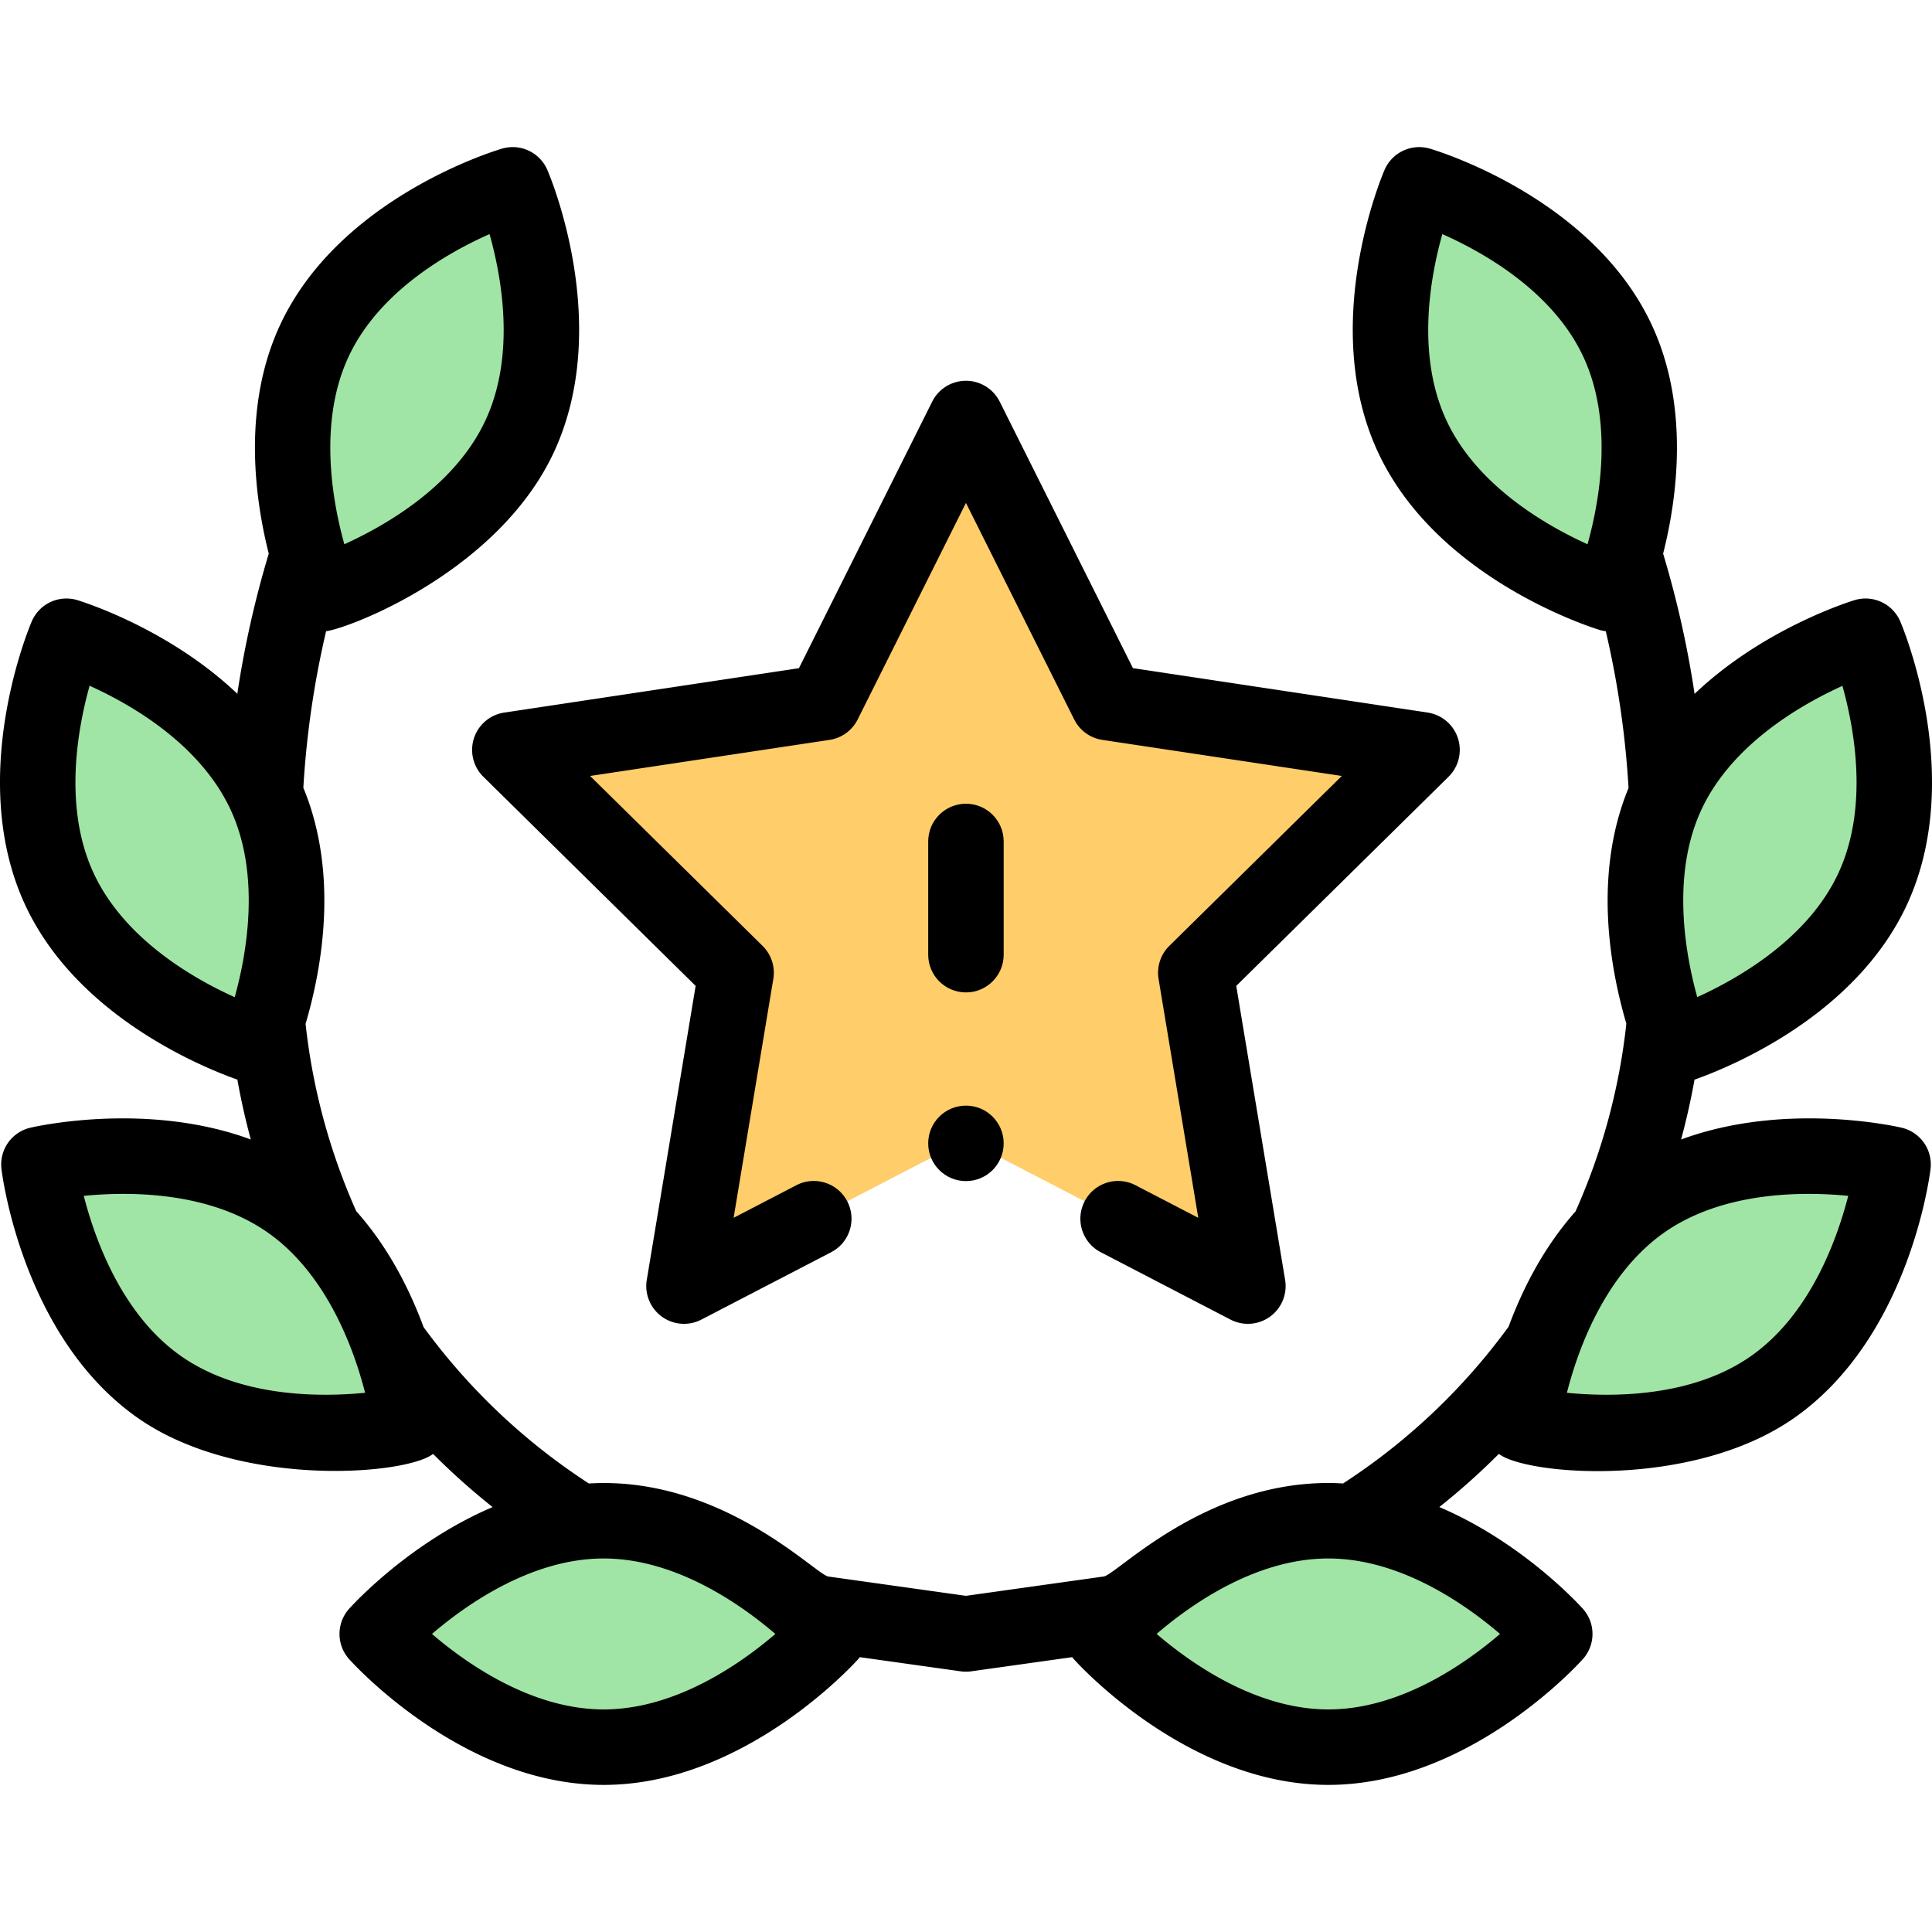 <svg height="512" viewBox="0 0 511.961 511.961" width="512" xmlns="http://www.w3.org/2000/svg"><g fill="#a0e5a5"><path d="M494.355 168.601s15.83 37.03 1.83 67.06c-14.01 30.03-52.55 41.7-52.55 41.7-.428-1.59-15.529-37.211-1.97-66.75.04-.1.09-.21.14-.31 14-30.03 52.55-41.7 52.55-41.7zM501.645 308.571s-4.8 39.98-31.94 58.98c-27.15 19.01-66.36 9.84-66.36 9.84.337-.995 4.938-40.04 31.94-58.98 27.15-19.01 66.36-9.84 66.36-9.84zM428.625 90.301c13.287 28.482-.419 61.168-1.83 67.06 0 0-38.54-11.67-52.55-41.7-14-30.03 1.83-66.68 1.83-66.68s38.55 11.29 52.55 41.32zM351.995 402.981c33.14 0 60 30 60 30s-26.86 30-60 30-60-30-60-30c.454-.373 27.034-30 60-30z"/></g><path d="M376.825 198.711l-59.95 59.06 13.8 83.03-74.71-38.79-74.71 38.79 13.8-83.03-59.95-59.06 83.23-12.54 37.63-75.27 37.63 75.27z" fill="#ffcd69"/><path d="M159.965 402.981c33.14 0 60 30 60 30s-26.86 30-60 30-60-30-60-30 26.86-30 60-30zM135.855 48.981s15.83 36.65 1.83 66.68c-14.01 30.03-52.55 41.7-52.55 41.7-.025-.103-15.861-36.982-1.83-67.06 14-30.03 52.55-41.32 52.55-41.32zM108.615 377.391s-39.21 9.17-66.36-9.84c-27.14-19-31.94-58.98-31.94-58.98s39.21-9.17 66.36 9.84c27.147 18.995 31.902 58.88 31.94 58.98zM70.265 210.551c12.842 27.902.11 59.201-1.94 66.81 0 0-38.54-11.67-52.55-41.7-14-30.03 1.83-67.06 1.83-67.06s38.54 11.67 52.55 41.7c.04.08.08.17.11.25z" fill="#a0e5a5"/><path d="M20.503 159.03a10 10 0 0 0-12.093 5.641c-.718 1.68-17.406 41.525-1.698 75.218 13.684 29.333 46.716 42.845 56.189 46.201a185.688 185.688 0 0 0 3.558 15.861c-27.425-10.134-56.939-3.462-58.422-3.116a10 10 0 0 0-7.651 10.93c.218 1.813 5.683 44.662 36.133 65.979 26.715 18.705 71.023 15.163 78.24 9.529a185.627 185.627 0 0 0 15.775 14.091c-22.081 9.401-37.149 25.976-38.019 26.947a10 10 0 0 0 0 13.342c1.218 1.36 30.269 33.329 67.45 33.329s66.232-31.969 67.45-33.329c.151-.168.286-.345.424-.521l26.736 3.753a10.116 10.116 0 0 0 2.78 0l26.763-3.757c.138.177.275.355.427.524 1.218 1.36 30.269 33.329 67.45 33.329 37.182 0 66.232-31.969 67.45-33.329a10 10 0 0 0 0-13.342c-.87-.972-15.946-17.555-38.036-26.955a185.406 185.406 0 0 0 15.778-14.095c7.162 5.612 51.222 9.41 78.254-9.517 30.451-21.318 35.916-64.167 36.134-65.98a10.001 10.001 0 0 0-7.651-10.93c-1.483-.346-31.017-7.022-58.455 3.13a185.688 185.688 0 0 0 3.562-15.864c9.435-3.339 42.52-16.849 56.219-46.213 15.707-33.69-.98-73.536-1.699-75.216a10 10 0 0 0-12.092-5.641c-1.294.392-24.212 7.516-42.412 24.839a264.333 264.333 0 0 0-8.334-37.157c3.626-14.315 7.139-38.854-3.023-60.636-15.73-33.742-57.052-46.179-58.803-46.691a10.001 10.001 0 0 0-11.991 5.632c-.719 1.664-17.43 41.159-1.712 74.872 15.718 33.691 56.966 46.514 58.715 47.044a9.973 9.973 0 0 0 1.62.337 244.718 244.718 0 0 1 6.029 41.54c-9.478 22.977-4.811 48.106-.581 62.447a165.73 165.73 0 0 1-13.478 49.773c-7.302 8.213-13.258 18.477-17.734 30.55-12.045 16.484-26.782 30.438-43.86 41.527a65.358 65.358 0 0 0-3.9-.126c-33.202 0-55.976 24.181-59.515 24.776l-36.515 5.126-36.509-5.125c-3.358-.571-28.428-26.744-63.416-24.649-17.042-11.069-31.757-24.992-43.794-41.432-4.5-12.154-10.491-22.472-17.834-30.711a165.775 165.775 0 0 1-13.437-49.649c4.245-14.371 8.927-39.553-.591-62.569a244.41 244.41 0 0 1 6.029-41.479c6.231-.808 45.603-15.805 60.336-47.383 15.716-33.711-.994-73.206-1.713-74.87a9.998 9.998 0 0 0-11.991-5.632c-1.751.513-43.073 12.949-58.802 46.689-10.163 21.785-6.649 46.323-3.024 60.638a264.91 264.91 0 0 0-8.333 37.131c-18.196-17.303-41.09-24.419-42.383-24.811zm469.261 157.859c-3.022 11.766-10.196 31.551-25.794 42.472-15.613 10.933-36.675 10.896-48.756 9.713 4.124-16.101 12.257-32.963 25.807-42.471 15.607-10.929 36.66-10.898 48.743-9.714zm-1.54-135.143c3.265 11.702 6.945 32.429-1.101 49.688-8.056 17.269-26.312 27.772-37.368 32.787-3.01-10.816-7.02-31.968.999-49.438.033-.071.108-.242.115-.256 8.047-17.262 26.296-27.764 37.355-32.781zm-104.915-70.311c-8.047-17.262-4.361-37.831-1.103-49.404 11.038 4.898 29.31 15.235 37.357 32.498 8.159 17.488 4.204 38.635 1.121 49.684l-.003.01c-11.062-5.017-29.317-15.52-37.372-32.788zm-31.314 341.546c-19.054 0-36.285-12.104-45.506-20.009 9.375-8.047 26.495-19.991 45.506-19.991 19.051 0 36.279 12.099 45.498 19.999-9.224 7.906-26.451 20.001-45.498 20.001zm-192.03 0c-19.051 0-36.279-12.099-45.498-19.999 9.224-7.905 26.45-20.001 45.498-20.001s36.273 12.095 45.497 20c-9.223 7.906-26.449 20-45.497 20zM24.839 231.435c-8.054-17.275-4.36-38.025-1.095-49.717 11.026 4.975 29.197 15.413 37.317 32.742.039.091.079.182.12.271 8.049 17.488 4.036 38.669 1.015 49.516-11.039-4.979-29.251-15.436-37.357-32.812zM47.99 359.359c-15.6-10.921-22.773-30.711-25.794-42.47 12.091-1.184 33.141-1.212 48.746 9.715 13.558 9.487 21.726 26.522 25.804 42.468-12.087 1.187-33.146 1.217-48.756-9.713zM92.369 94.527c8.048-17.265 26.324-27.602 37.355-32.497 3.261 11.58 6.946 32.145-1.101 49.403-8.057 17.269-26.312 27.771-37.374 32.789l-.002-.01c-3.083-11.048-7.038-32.195 1.122-49.685z"/><path d="M265.965 222.981c0-5.522-4.477-10-10-10s-10 4.478-10 10v30c0 5.522 4.477 10 10 10s10-4.478 10-10z"/><circle cx="255.965" cy="302.981" r="10"/><path d="M386.335 195.621a10 10 0 0 0-8.021-6.798l-78.097-11.767-35.307-70.626a10 10 0 0 0-17.888 0l-35.309 70.627-78.097 11.767a10.001 10.001 0 0 0-5.529 17.013l56.252 55.416-12.949 77.91a10 10 0 0 0 14.473 10.514l34.386-17.854c4.901-2.545 6.812-8.582 4.267-13.483-2.544-4.901-8.582-6.813-13.483-4.267l-16.634 8.637 10.521-63.298a10 10 0 0 0-2.847-8.764l-45.705-45.026 63.457-9.561c3.218-.485 6-2.506 7.455-5.417l28.686-57.379 28.686 57.379a10 10 0 0 0 7.455 5.417l63.457 9.561-45.705 45.026a10.004 10.004 0 0 0-2.847 8.764l10.521 63.298-16.634-8.637c-4.902-2.546-10.939-.635-13.483 4.267-2.545 4.901-.635 10.938 4.267 13.483l34.386 17.854a10 10 0 0 0 14.473-10.514l-12.949-77.91 56.252-55.416a10.005 10.005 0 0 0 2.49-10.216z"/></svg>